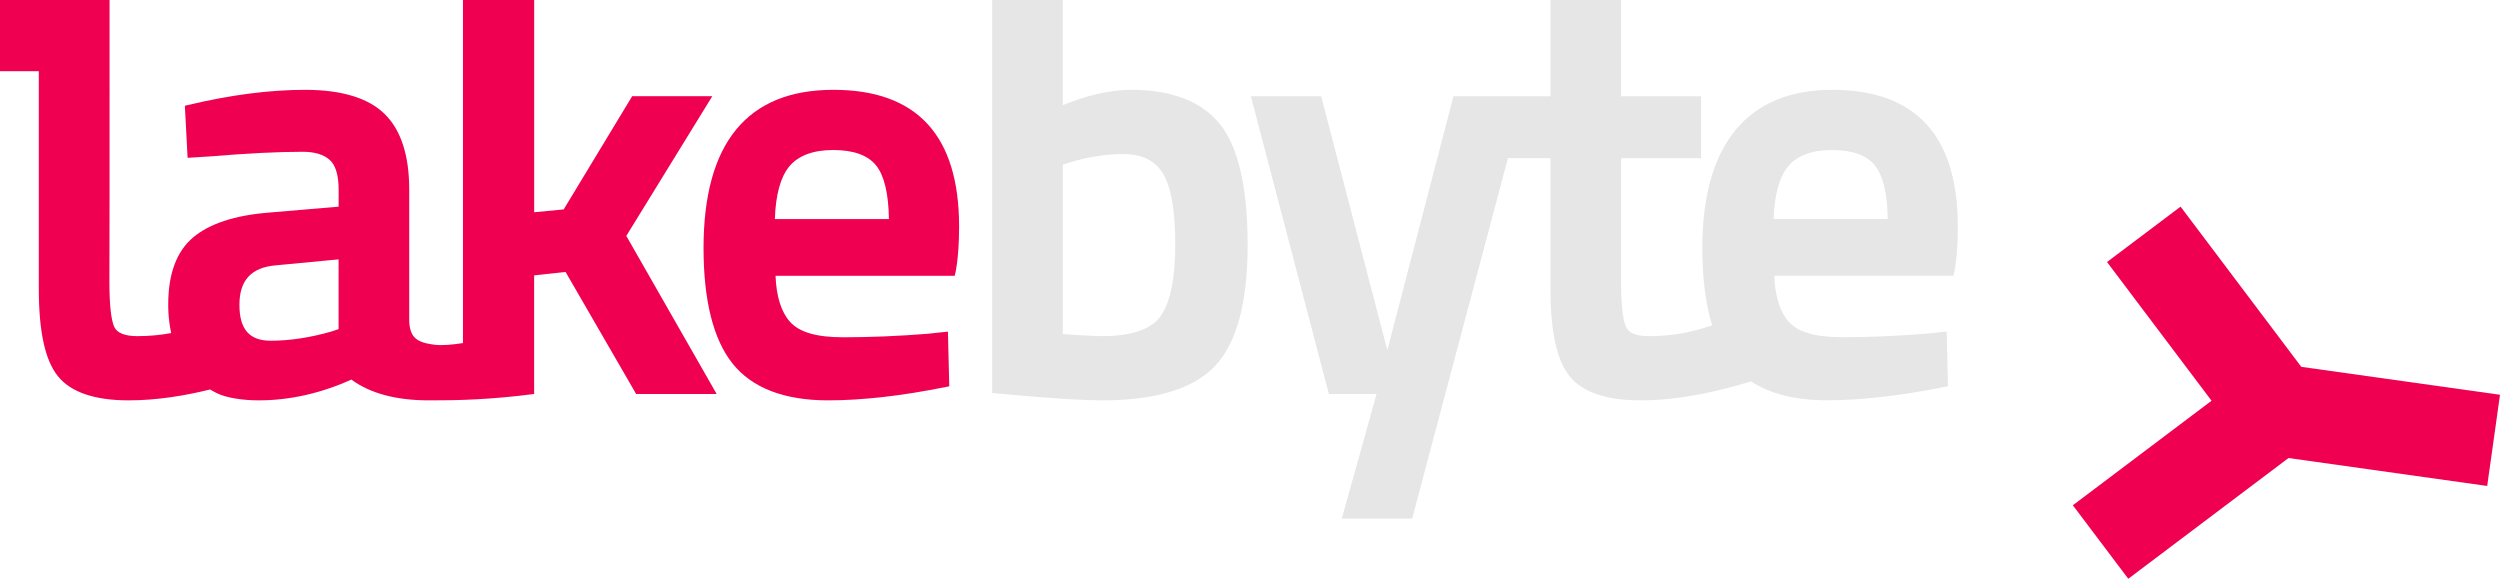 <svg xmlns="http://www.w3.org/2000/svg" id="Ebene_1" data-name="Ebene 1" viewBox="0 0 595.27 137.81"><defs><style> .cls-1 { fill: #e6e6e6; } .cls-1, .cls-2 { stroke-width: 0px; } .cls-2 { fill: #f00050; } </style></defs><polygon class="cls-2" points="501.7 62.39 526.59 95.42 493.56 120.31 506.76 137.81 544.91 109.06 592.22 115.71 595.27 94.01 595.27 94 547.96 87.35 519.21 49.2 501.7 62.39"></polygon><path class="cls-2" d="m184.5,52.16c.19-5.77,1.34-9.98,3.42-12.51,2.14-2.6,5.68-3.93,10.5-3.93s8.26,1.25,10.22,3.71c1.91,2.41,2.93,6.68,3.02,12.73h-27.17Zm13.92-30.77c-20.5,0-30.9,12.67-30.9,37.66,0,12.49,2.32,21.75,6.9,27.5,4.63,5.82,12.29,8.78,22.76,8.78,8.11,0,17.55-1.07,28.06-3.19l.79-.16-.32-13.02-4.88.52c-6.84.55-13.59.83-20.05.83s-10.48-1.24-12.67-3.68c-2.09-2.33-3.25-6.01-3.45-10.96h42.66s1.05-3.49,1.05-11.72c0-21.74-10.07-32.56-29.93-32.56"></path><path class="cls-2" d="m80.63,78.36l-1.79.6c-5.05,1.44-9.88,2.17-14.37,2.17-5.09,0-7.46-2.72-7.46-8.56s2.83-8.89,8.65-9.39l14.96-1.42v16.61Zm88.99-55.46h-19.09l-16.31,26.96-7.03.68V0h-16.95v81.69c-2.46.38-4.98.62-6.69.4v.28h-.01s.01-.28.01-.28l-.86-.12c-1.8-.25-3.13-.78-3.94-1.59-.79-.79-1.22-2.08-1.31-3.81v-31.46c0-8.14-1.98-14.2-5.88-18-3.89-3.79-10.25-5.72-18.88-5.72s-17.83,1.22-27.88,3.61l-.78.19.65,12.39,5.4-.34c8.77-.73,16.18-1.1,22-1.1,2.86,0,5.04.66,6.46,1.96,1.4,1.28,2.1,3.64,2.1,7.02v4.09l-16.92,1.44c-7.89.66-13.86,2.64-17.72,5.88-3.93,3.31-5.93,8.66-5.93,15.91,0,1.57.04,2.55.28,4.42.09.72.23,1.55.42,2.45-2.54.47-5.18.73-8.07.73s-4.82-.74-5.48-2.19c-.77-1.71-1.16-5.34-1.16-10.78l.04-22.31V0H0v16.96h9.24v51.75c0,10.25,1.49,17.08,4.56,20.88,3.08,3.81,8.74,5.74,16.82,5.74,6.9,0,13.63-1.17,19.41-2.59.55.33,1.12.64,1.73.94,2.15,1.04,6.04,1.65,9.82,1.65,7.38,0,14.81-1.67,22.09-4.95,4.45,3.29,10.66,4.95,18.47,4.95h.92c6.12,0,13.82-.18,24.12-1.52v-28.24l7.49-.81,16.8,29.05h19.17l-21.51-37.64,20.47-33.26Z"></path><g><path class="cls-1" d="m276.37,75.26c-2.24,3.17-6.92,4.77-13.91,4.77-1.71,0-4.87-.16-9.39-.48v-40.35l1.53-.48c4.3-1.35,8.66-2.03,12.96-2.03s7.42,1.5,9.32,4.58c1.97,3.19,2.96,8.89,2.96,16.95s-1.17,13.77-3.48,17.04m-7.01-53.87c-4.89,0-10.37,1.23-16.29,3.65V0h-16.82v93.59l5.56.49c9.36.83,16.31,1.25,20.65,1.25,12.73,0,21.78-2.77,26.91-8.24,5.12-5.45,7.71-15.12,7.71-28.73s-2.18-23.23-6.49-28.67c-4.36-5.5-11.5-8.3-21.24-8.3"></path><path class="cls-1" d="m422.32,52.16c.19-5.77,1.34-9.98,3.42-12.51,2.14-2.6,5.67-3.93,10.5-3.93s8.26,1.25,10.22,3.71c1.91,2.4,2.93,6.68,3.02,12.72h-27.17Zm43.85,1.79c0-21.74-10.07-32.56-29.93-32.56s-30.9,12.67-30.9,37.66c0,7.25.79,13.4,2.34,18.42-4.86,1.65-9.47,2.57-15.04,2.57-2.98,0-4.82-.74-5.48-2.19-.77-1.71-1.16-5.34-1.16-10.78v-29.4h19.04v-14.75h-19.04V0h-16.82v22.92h-23.1l-8.65,33.21-7.1,27.25s-11.05-42.44-15.75-60.46h-16.74l18.58,70.9h11.35l-8.28,29.66h16.76l22.8-85.82h10.13v31.05c0,10.25,1.49,17.08,4.56,20.88,3.08,3.81,8.74,5.74,16.82,5.74,9.92,0,19.49-2.42,26.38-4.52,4.53,2.98,10.57,4.5,18.05,4.5,8.11,0,17.55-1.07,28.06-3.19l.79-.16-.32-13.02-4.88.52c-6.84.55-13.59.83-20.05.83s-10.48-1.24-12.67-3.68c-2.09-2.33-3.25-6.01-3.45-10.96h42.66s1.05-3.49,1.05-11.72"></path></g></svg>